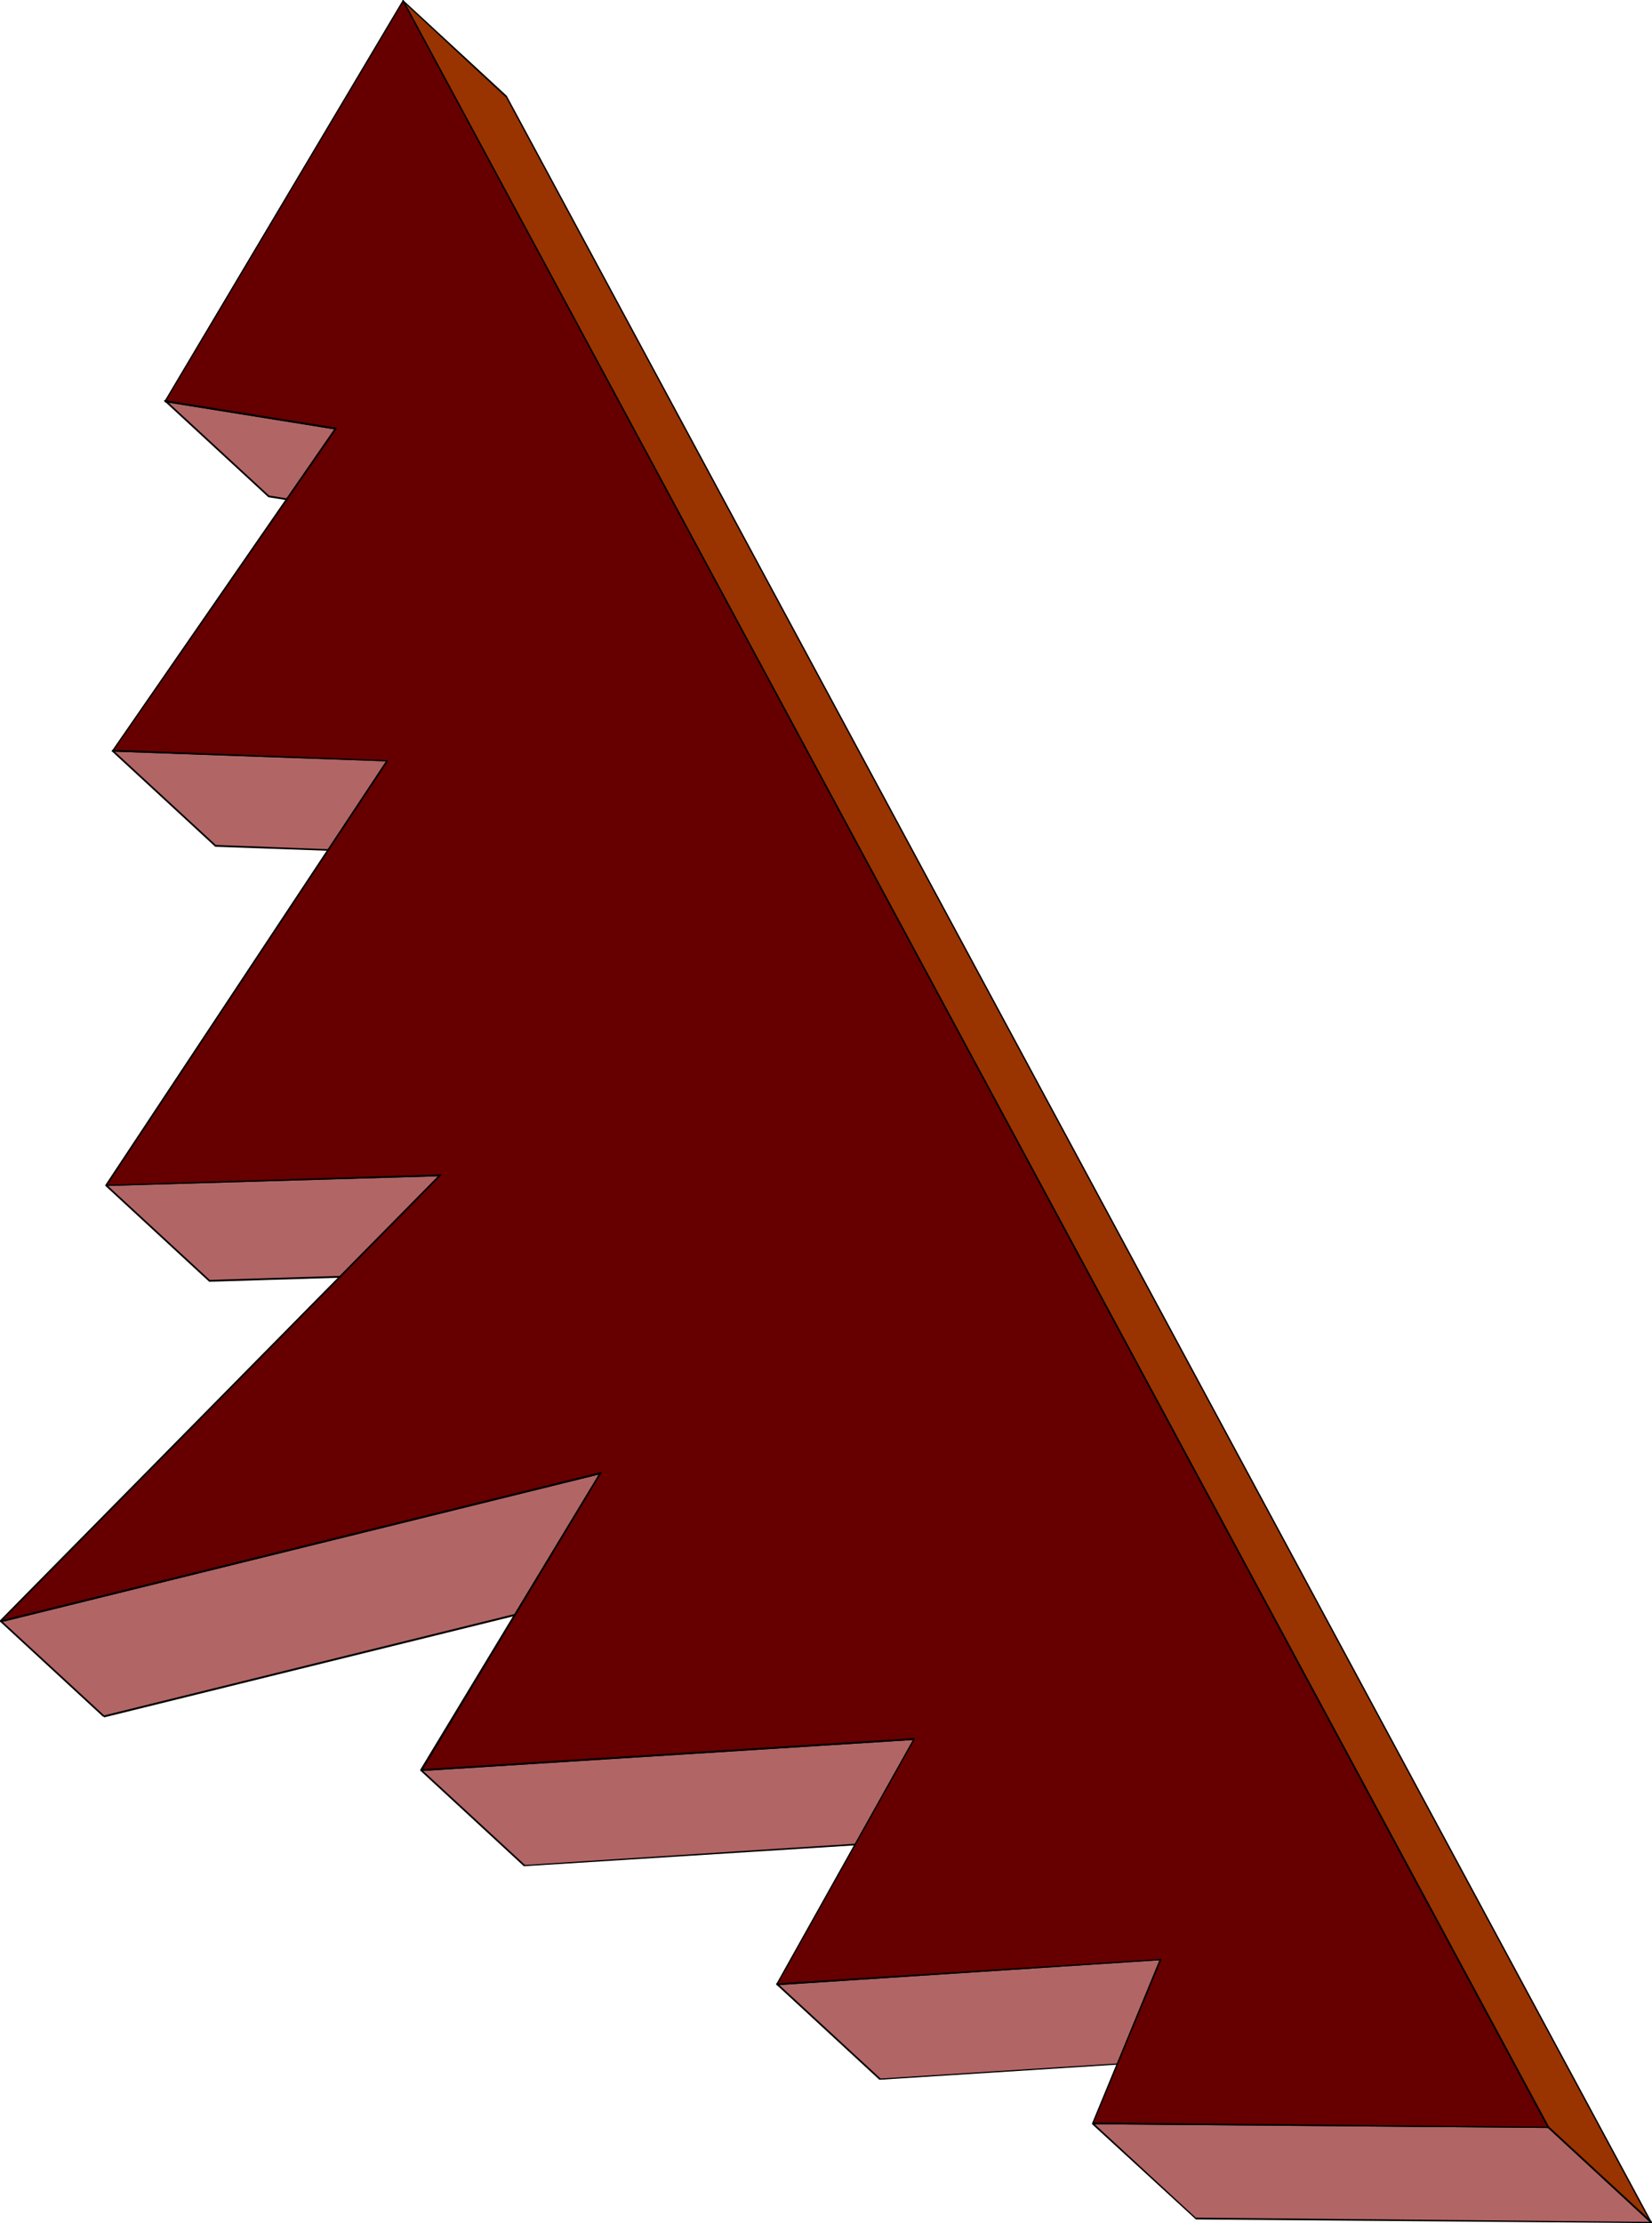 <?xml version="1.0" encoding="UTF-8" standalone="no"?>
<svg
   version="1.0"
   width="115.811mm"
   height="155.797mm"
   id="svg56"
   sodipodi:docname="Three-D 068.wmf"
   xmlns:inkscape="http://www.inkscape.org/namespaces/inkscape"
   xmlns:sodipodi="http://sodipodi.sourceforge.net/DTD/sodipodi-0.dtd"
   xmlns="http://www.w3.org/2000/svg"
   xmlns:svg="http://www.w3.org/2000/svg">
  <sodipodi:namedview
     id="namedview56"
     pagecolor="#ffffff"
     bordercolor="#000000"
     borderopacity="0.25"
     inkscape:showpageshadow="2"
     inkscape:pageopacity="0.0"
     inkscape:pagecheckerboard="0"
     inkscape:deskcolor="#d1d1d1"
     inkscape:document-units="mm" />
  <defs
     id="defs1">
    <pattern
       id="WMFhbasepattern"
       patternUnits="userSpaceOnUse"
       width="6"
       height="6"
       x="0"
       y="0" />
  </defs>
  <path
     style="fill:#b26565;fill-opacity:1;fill-rule:evenodd;stroke:none"
     d="m 71.093,131.374 -27.306,-25.208 45.241,7.272 27.306,25.37 z"
     id="path1" />
  <path
     style="fill:#000000;fill-opacity:1;fill-rule:evenodd;stroke:none"
     d="m 43.787,106.004 -0.162,0.323 27.306,25.208 0.323,-0.323 -27.306,-25.208 -0.323,0.485 0.323,-0.485 h -0.162 -0.162 l -0.162,0.162 0.162,0.162 z"
     id="path2" />
  <path
     style="fill:#000000;fill-opacity:1;fill-rule:evenodd;stroke:none"
     d="m 89.19,113.437 -0.162,-0.162 -45.241,-7.272 -0.162,0.485 45.241,7.272 v -0.162 0.162 l 0.162,-0.162 h 0.162 v -0.162 l -0.162,-0.162 z"
     id="path3" />
  <path
     style="fill:#000000;fill-opacity:1;fill-rule:evenodd;stroke:none"
     d="m 116.335,138.968 0.162,-0.323 -27.306,-25.208 -0.323,0.162 27.306,25.37 0.162,-0.485 -0.162,0.485 h 0.162 l 0.162,-0.162 v 0 -0.162 z"
     id="path4" />
  <path
     style="fill:#000000;fill-opacity:1;fill-rule:evenodd;stroke:none"
     d="m 70.932,131.535 0.162,0.162 45.241,7.272 v -0.485 l -45.241,-7.272 h 0.162 -0.162 -0.162 v 0.162 0.162 l 0.162,0.162 z"
     id="path5" />
  <path
     style="fill:#b26565;fill-opacity:1;fill-rule:evenodd;stroke:none"
     d="m 57.198,224.127 -27.306,-25.208 72.709,2.585 27.306,25.208 z"
     id="path6" />
  <path
     style="fill:#000000;fill-opacity:1;fill-rule:evenodd;stroke:none"
     d="m 29.892,198.595 -0.162,0.485 27.306,25.208 0.323,-0.323 -27.306,-25.208 -0.162,0.323 0.162,-0.323 -0.162,-0.162 -0.162,0.162 -0.162,0.162 0.162,0.162 z"
     id="path7" />
  <path
     style="fill:#000000;fill-opacity:1;fill-rule:evenodd;stroke:none"
     d="m 102.762,201.343 h -0.162 l -72.709,-2.747 v 0.485 l 72.709,2.585 h -0.162 0.162 0.162 v -0.162 -0.162 h -0.162 z"
     id="path8" />
  <path
     style="fill:#000000;fill-opacity:1;fill-rule:evenodd;stroke:none"
     d="m 129.907,226.874 0.162,-0.323 -27.306,-25.208 -0.323,0.323 27.306,25.208 0.162,-0.323 -0.162,0.323 h 0.162 0.162 l 0.162,-0.162 -0.162,-0.162 z"
     id="path9" />
  <path
     style="fill:#000000;fill-opacity:1;fill-rule:evenodd;stroke:none"
     d="m 57.036,224.288 h 0.162 l 72.709,2.585 v -0.323 l -72.709,-2.747 0.162,0.162 -0.162,-0.162 -0.162,0.162 v 0.162 0.162 h 0.162 z"
     id="path10" />
  <path
     style="fill:#b26565;fill-opacity:1;fill-rule:evenodd;stroke:none"
     d="m 55.421,339.18 -27.306,-25.208 88.544,-2.747 27.468,25.208 z"
     id="path11" />
  <path
     style="fill:#000000;fill-opacity:1;fill-rule:evenodd;stroke:none"
     d="m 28.114,313.81 -0.162,0.323 27.306,25.208 0.323,-0.323 -27.306,-25.208 -0.162,0.323 0.162,-0.323 h -0.162 -0.162 v 0.162 0.162 z"
     id="path12" />
  <path
     style="fill:#000000;fill-opacity:1;fill-rule:evenodd;stroke:none"
     d="m 116.819,311.063 h -0.162 l -88.544,2.747 v 0.323 l 88.544,-2.585 -0.162,-0.162 0.162,0.162 0.162,-0.162 0.162,-0.162 -0.162,-0.162 h -0.162 z"
     id="path13" />
  <path
     style="fill:#000000;fill-opacity:1;fill-rule:evenodd;stroke:none"
     d="m 144.126,336.756 0.162,-0.485 -27.468,-25.208 -0.323,0.323 27.468,25.208 0.162,-0.323 -0.162,0.323 0.162,0.162 0.162,-0.162 v -0.162 -0.162 z"
     id="path14" />
  <path
     style="fill:#000000;fill-opacity:1;fill-rule:evenodd;stroke:none"
     d="m 55.259,339.341 0.162,0.162 88.705,-2.747 v -0.485 l -88.705,2.747 h 0.162 -0.162 -0.162 v 0.162 0.162 l 0.162,0.162 z"
     id="path15" />
  <path
     style="fill:#b26565;fill-opacity:1;fill-rule:evenodd;stroke:none"
     d="M 27.468,454.556 0.162,429.348 159.152,390.081 l 27.468,25.208 z"
     id="path16" />
  <path
     style="fill:#000000;fill-opacity:1;fill-rule:evenodd;stroke:none"
     d="M 0.162,429.186 0,429.509 27.306,454.717 27.629,454.394 0.323,429.186 v 0.485 -0.485 H 0.162 0 v 0.162 0.162 z"
     id="path17" />
  <path
     style="fill:#000000;fill-opacity:1;fill-rule:evenodd;stroke:none"
     d="m 159.314,389.919 h -0.162 L 0.162,429.186 0.323,429.671 159.314,390.404 l -0.323,-0.162 0.323,0.162 v -0.162 l 0.162,-0.162 -0.162,-0.162 h -0.162 z"
     id="path18" />
  <path
     style="fill:#000000;fill-opacity:1;fill-rule:evenodd;stroke:none"
     d="m 186.62,415.612 0.162,-0.485 -27.468,-25.208 -0.323,0.323 27.468,25.208 v -0.323 0.323 l 0.162,0.162 0.162,-0.162 v -0.162 -0.162 z"
     id="path19" />
  <path
     style="fill:#000000;fill-opacity:1;fill-rule:evenodd;stroke:none"
     d="m 27.306,454.717 0.323,0.162 158.991,-39.267 -0.162,-0.485 -158.991,39.267 h 0.162 -0.162 l -0.162,0.162 v 0 l 0.162,0.162 0.162,0.162 z"
     id="path20" />
  <path
     style="fill:#b26565;fill-opacity:1;fill-rule:evenodd;stroke:none"
     d="m 138.955,494.146 -27.306,-25.208 130.553,-8.403 27.306,25.208 z"
     id="path21" />
  <path
     style="fill:#000000;fill-opacity:1;fill-rule:evenodd;stroke:none"
     d="m 111.649,468.614 -0.162,0.485 27.306,25.208 0.323,-0.323 -27.306,-25.208 -0.162,0.323 0.162,-0.323 -0.162,-0.162 -0.162,0.162 -0.162,0.162 0.162,0.162 z"
     id="path22" />
  <path
     style="fill:#000000;fill-opacity:1;fill-rule:evenodd;stroke:none"
     d="m 242.364,460.373 h -0.162 l -130.553,8.241 v 0.485 l 130.553,-8.241 -0.162,-0.162 0.162,0.162 0.162,-0.162 v -0.162 -0.162 h -0.162 z"
     id="path23" />
  <path
     style="fill:#000000;fill-opacity:1;fill-rule:evenodd;stroke:none"
     d="m 269.509,486.066 0.162,-0.485 -27.306,-25.208 -0.323,0.323 27.306,25.208 0.162,-0.323 -0.162,0.323 0.162,0.162 0.162,-0.162 v -0.162 -0.162 z"
     id="path24" />
  <path
     style="fill:#000000;fill-opacity:1;fill-rule:evenodd;stroke:none"
     d="m 138.794,494.307 h 0.162 l 130.553,-8.241 v -0.485 l -130.553,8.403 h 0.162 -0.162 -0.162 l -0.162,0.162 0.162,0.162 h 0.162 z"
     id="path25" />
  <path
     style="fill:#b26565;fill-opacity:1;fill-rule:evenodd;stroke:none"
     d="m 233.154,550.703 -27.306,-25.208 101.631,-6.464 27.306,25.208 z"
     id="path26" />
  <path
     style="fill:#000000;fill-opacity:1;fill-rule:evenodd;stroke:none"
     d="m 205.848,525.333 -0.162,0.323 27.306,25.208 0.323,-0.323 -27.306,-25.208 -0.162,0.485 0.162,-0.485 h -0.162 -0.162 v 0.162 0.162 z"
     id="path27" />
  <path
     style="fill:#000000;fill-opacity:1;fill-rule:evenodd;stroke:none"
     d="m 307.641,518.869 h -0.162 l -101.631,6.464 v 0.485 l 101.631,-6.625 h -0.162 0.162 0.162 v -0.162 -0.162 h -0.162 z"
     id="path28" />
  <path
     style="fill:#000000;fill-opacity:1;fill-rule:evenodd;stroke:none"
     d="m 334.785,544.4 0.162,-0.323 -27.306,-25.208 -0.323,0.323 27.306,25.208 0.162,-0.323 -0.162,0.323 h 0.162 0.162 v -0.162 -0.162 z"
     id="path29" />
  <path
     style="fill:#000000;fill-opacity:1;fill-rule:evenodd;stroke:none"
     d="m 232.993,550.864 h 0.162 l 101.631,-6.464 v -0.323 l -101.631,6.464 h 0.162 -0.162 -0.162 v 0.162 0.162 h 0.162 z"
     id="path30" />
  <path
     style="fill:#993300;fill-opacity:1;fill-rule:evenodd;stroke:none"
     d="M 437.548,588.676 410.241,563.468 106.802,0.162 134.108,25.531 Z"
     id="path31" />
  <path
     style="fill:#000000;fill-opacity:1;fill-rule:evenodd;stroke:none"
     d="m 410.08,563.63 v 0 l 27.306,25.208 0.323,-0.323 -27.306,-25.208 v 0 0 h -0.162 -0.162 l -0.162,0.162 z"
     id="path32" />
  <path
     style="fill:#000000;fill-opacity:1;fill-rule:evenodd;stroke:none"
     d="M 106.963,0.162 106.64,0.323 410.08,563.63 410.403,563.307 106.963,0.162 106.64,0.323 106.963,0.162 106.802,0 h -0.162 v 0.162 0.162 z"
     id="path33" />
  <path
     style="fill:#000000;fill-opacity:1;fill-rule:evenodd;stroke:none"
     d="m 134.27,25.37 v 0 L 106.963,0.162 106.64,0.323 133.946,25.693 v -0.162 0.162 h 0.162 l 0.162,-0.162 v 0 z"
     id="path34" />
  <path
     style="fill:#000000;fill-opacity:1;fill-rule:evenodd;stroke:none"
     d="m 437.386,588.838 0.323,-0.162 -303.44,-563.307 -0.323,0.162 303.44,563.307 0.323,-0.323 -0.323,0.323 h 0.162 0.162 v 0 -0.162 z"
     id="path35" />
  <path
     style="fill:#b26565;fill-opacity:1;fill-rule:evenodd;stroke:none"
     d="m 316.85,587.545 -27.306,-25.047 120.697,0.97 27.306,25.208 z"
     id="path36" />
  <path
     style="fill:#000000;fill-opacity:1;fill-rule:evenodd;stroke:none"
     d="m 289.544,562.176 -0.162,0.485 27.306,25.047 0.323,-0.162 -27.306,-25.208 -0.162,0.323 0.162,-0.323 -0.162,-0.162 -0.162,0.162 v 0.162 0.162 z"
     id="path37" />
  <path
     style="fill:#000000;fill-opacity:1;fill-rule:evenodd;stroke:none"
     d="m 410.403,563.307 h -0.162 L 289.544,562.176 v 0.485 l 120.697,0.97 h -0.162 0.162 0.162 v -0.162 -0.162 h -0.162 z"
     id="path38" />
  <path
     style="fill:#000000;fill-opacity:1;fill-rule:evenodd;stroke:none"
     d="m 437.548,588.838 0.162,-0.323 -27.306,-25.208 -0.323,0.323 27.306,25.208 0.162,-0.323 -0.162,0.323 h 0.162 0.162 v -0.162 -0.162 z"
     id="path39" />
  <path
     style="fill:#000000;fill-opacity:1;fill-rule:evenodd;stroke:none"
     d="m 316.689,587.707 0.162,0.162 120.697,0.97 v -0.323 l -120.697,-1.131 0.162,0.162 -0.162,-0.162 -0.162,0.162 v 0 0.162 l 0.162,0.162 z"
     id="path40" />
  <path
     style="fill:#660000;fill-opacity:1;fill-rule:evenodd;stroke:none"
     d="m 410.241,563.468 -120.697,-0.97 17.935,-43.468 -101.631,6.464 36.355,-64.96 -130.553,8.403 47.503,-78.856 L 0.162,429.348 116.658,311.224 28.114,313.972 102.601,201.504 29.892,198.919 89.028,113.437 43.787,106.165 106.802,0.162 Z"
     id="path41" />
  <path
     style="fill:#000000;fill-opacity:1;fill-rule:evenodd;stroke:none"
     d="m 289.383,562.337 0.162,0.323 120.697,0.97 v -0.323 l -120.697,-1.131 0.162,0.323 -0.162,-0.323 -0.162,0.162 v 0.162 0.162 h 0.162 z"
     id="path42" />
  <path
     style="fill:#000000;fill-opacity:1;fill-rule:evenodd;stroke:none"
     d="m 307.479,519.192 -0.162,-0.323 -17.935,43.468 0.323,0.162 17.935,-43.306 -0.162,-0.323 0.162,0.323 v -0.162 l -0.162,-0.162 h -0.162 v 0 z"
     id="path43" />
  <path
     style="fill:#000000;fill-opacity:1;fill-rule:evenodd;stroke:none"
     d="m 205.686,525.494 0.162,0.323 101.631,-6.625 v -0.323 l -101.631,6.464 0.162,0.323 -0.162,-0.323 h -0.162 v 0.162 0.162 l 0.162,0.162 z"
     id="path44" />
  <path
     style="fill:#000000;fill-opacity:1;fill-rule:evenodd;stroke:none"
     d="m 242.202,460.858 -0.162,-0.323 -36.355,64.96 0.323,0.162 36.355,-64.96 -0.162,-0.323 0.162,0.323 v -0.162 l -0.162,-0.162 h -0.162 v 0.162 z"
     id="path45" />
  <path
     style="fill:#000000;fill-opacity:1;fill-rule:evenodd;stroke:none"
     d="m 111.326,468.776 0.323,0.323 130.553,-8.241 v -0.485 l -130.553,8.241 0.162,0.485 -0.162,-0.485 -0.162,0.162 -0.162,0.162 0.162,0.162 h 0.162 z"
     id="path46" />
  <path
     style="fill:#000000;fill-opacity:1;fill-rule:evenodd;stroke:none"
     d="m 159.314,390.404 -0.323,-0.485 -47.665,78.856 0.485,0.323 47.503,-78.856 -0.162,-0.323 0.162,0.323 0.162,-0.162 -0.162,-0.162 h -0.162 -0.162 z"
     id="path47" />
  <path
     style="fill:#000000;fill-opacity:1;fill-rule:evenodd;stroke:none"
     d="M 0,429.186 0.323,429.671 159.314,390.404 159.152,389.919 0.162,429.186 0.323,429.509 0.162,429.186 H 0 v 0.162 0.162 l 0.323,0.162 z"
     id="path48" />
  <path
     style="fill:#000000;fill-opacity:1;fill-rule:evenodd;stroke:none"
     d="M 116.658,311.548 116.496,311.063 0,429.186 0.323,429.509 116.819,311.386 l -0.162,-0.323 0.162,0.323 0.162,-0.162 -0.162,-0.162 h -0.162 -0.162 z"
     id="path49" />
  <path
     style="fill:#000000;fill-opacity:1;fill-rule:evenodd;stroke:none"
     d="m 27.953,313.81 0.162,0.323 88.544,-2.585 v -0.485 l -88.544,2.747 0.162,0.323 -0.162,-0.323 h -0.162 v 0.162 0.162 h 0.162 z"
     id="path50" />
  <path
     style="fill:#000000;fill-opacity:1;fill-rule:evenodd;stroke:none"
     d="m 102.601,201.666 -0.162,-0.323 -74.487,112.467 0.323,0.323 74.487,-112.467 -0.162,-0.323 0.162,0.323 v -0.162 -0.162 h -0.162 -0.162 z"
     id="path51" />
  <path
     style="fill:#000000;fill-opacity:1;fill-rule:evenodd;stroke:none"
     d="m 29.73,198.757 0.162,0.323 72.709,2.585 v -0.323 l -72.709,-2.747 0.162,0.323 -0.162,-0.323 -0.162,0.162 -0.162,0.162 0.162,0.162 h 0.162 z"
     id="path52" />
  <path
     style="fill:#000000;fill-opacity:1;fill-rule:evenodd;stroke:none"
     d="m 88.867,113.76 -0.162,-0.323 -58.975,85.32 0.323,0.162 59.137,-85.32 -0.162,-0.323 0.162,0.323 v -0.162 l -0.162,-0.162 h -0.162 l -0.162,0.162 z"
     id="path53" />
  <path
     style="fill:#000000;fill-opacity:1;fill-rule:evenodd;stroke:none"
     d="m 43.626,106.165 v 0.323 l 45.241,7.272 0.162,-0.485 -45.241,-7.272 0.162,0.323 -0.162,-0.323 h -0.162 l -0.162,0.162 0.162,0.162 v 0.162 z"
     id="path54" />
  <path
     style="fill:#000000;fill-opacity:1;fill-rule:evenodd;stroke:none"
     d="m 106.963,0.162 h -0.323 L 43.626,106.165 43.949,106.327 106.963,0.323 h -0.323 0.323 V 0.162 0 h -0.162 l -0.162,0.162 z"
     id="path55" />
  <path
     style="fill:#000000;fill-opacity:1;fill-rule:evenodd;stroke:none"
     d="m 410.241,563.63 0.162,-0.323 L 106.963,0.162 106.64,0.323 410.08,563.63 l 0.162,-0.323 -0.162,0.323 v 0 h 0.162 l 0.162,-0.162 v -0.162 z"
     id="path56" />
</svg>
